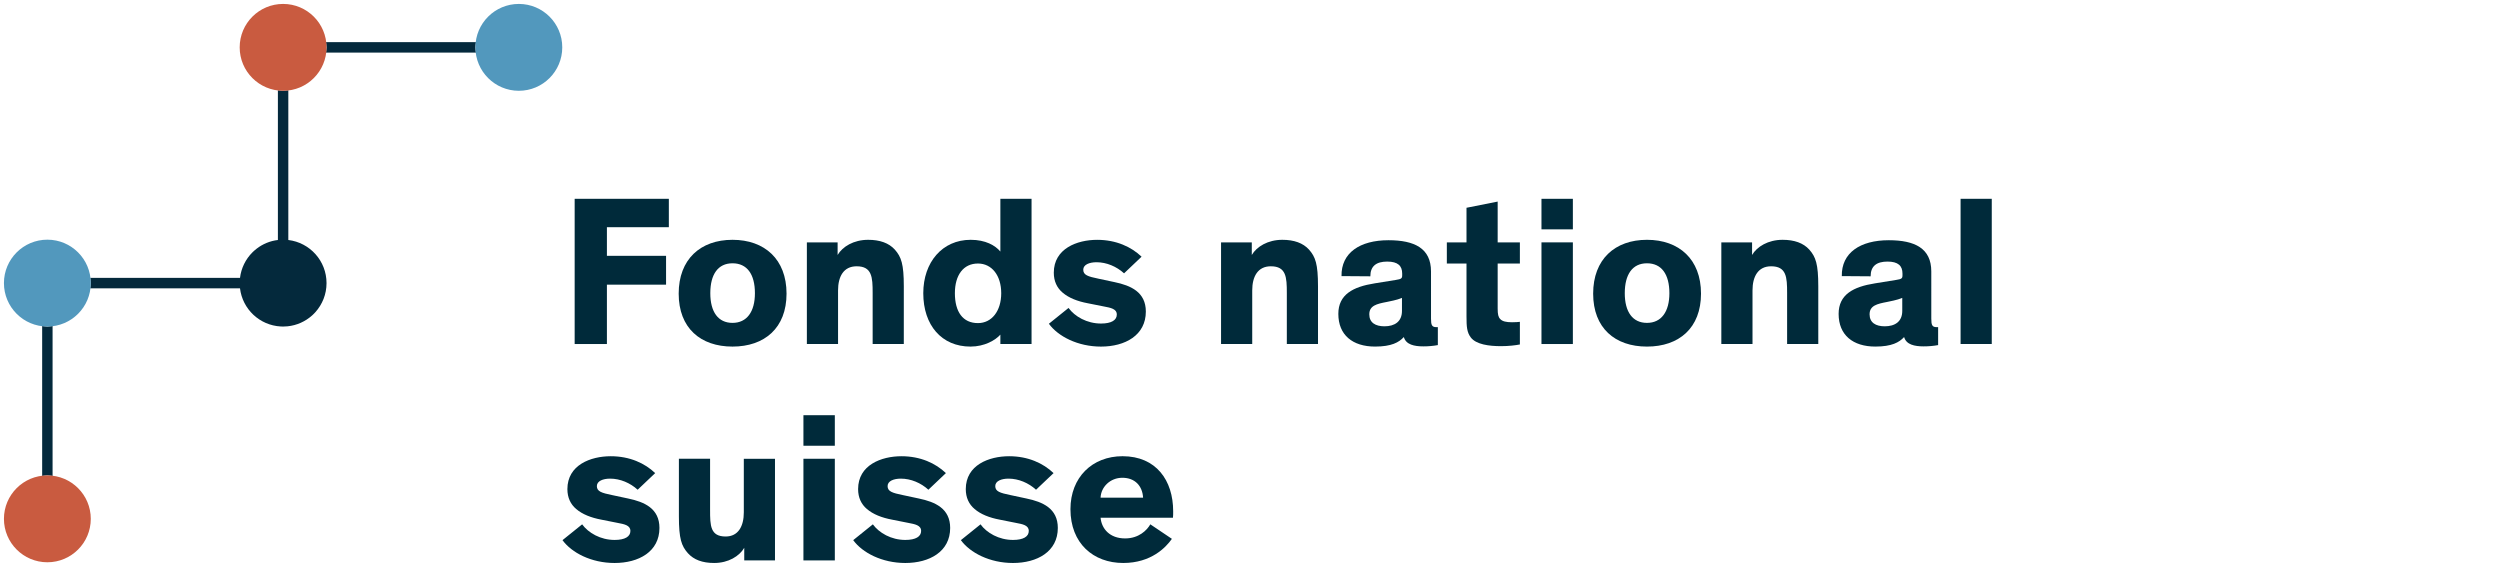<?xml version="1.0" encoding="utf-8"?>
<!-- Generator: Adobe Illustrator 15.0.1, SVG Export Plug-In  -->
<!DOCTYPE svg PUBLIC "-//W3C//DTD SVG 1.1//EN" "http://www.w3.org/Graphics/SVG/1.1/DTD/svg11.dtd">
<svg version="1.1"
	 xmlns="http://www.w3.org/2000/svg" xmlns:xlink="http://www.w3.org/1999/xlink" xmlns:a="http://ns.adobe.com/AdobeSVGViewerExtensions/3.0/"
	 x="0px" y="0px" width="287px" height="65px" viewBox="0 0 287 65" overflow="visible" enable-background="new 0 0 287 65"
	 xml:space="preserve">
<defs>
</defs>
<path fill="#002A3A" d="M69.673,26.083v3.286h6.791v3.31h-6.791v6.815h-3.702V22.823h10.812v3.26H69.673z"/>
<path fill="#002A3A" d="M84.092,27.53c3.678,0,6.203,2.23,6.203,6.179c0,3.946-2.525,6.079-6.203,6.079s-6.179-2.133-6.179-6.079
	C77.913,29.761,80.414,27.53,84.092,27.53z M84.092,37.067c1.644,0,2.573-1.274,2.573-3.407c0-2.183-0.906-3.434-2.573-3.434
	s-2.549,1.275-2.549,3.434C81.543,35.816,82.449,37.067,84.092,37.067z"/>
<path fill="#002A3A" d="M103.758,39.494h-3.578V33.61c0-1.789-0.075-3.04-1.84-3.04c-1.496,0-2.132,1.177-2.132,2.771v6.153h-3.58
	v-11.67h3.53v1.446c0.562-0.956,1.838-1.74,3.505-1.74c1.35,0,2.379,0.368,3.065,1.128c0.735,0.833,1.029,1.643,1.029,4.217V39.494z
	"/>
<path fill="#002A3A" d="M114.842,28.879v-6.056h3.58v16.671h-3.58v-1.078c-0.564,0.637-1.814,1.372-3.432,1.372
	c-3.31,0-5.418-2.451-5.418-6.128c0-3.556,2.182-6.13,5.442-6.13C113.127,27.53,114.253,28.168,114.842,28.879z M112.269,30.252
	c-1.667,0-2.648,1.323-2.648,3.408c0,2.133,0.907,3.432,2.648,3.432c1.593,0,2.672-1.397,2.672-3.432
	C114.94,31.624,113.861,30.252,112.269,30.252z"/>
<path fill="#002A3A" d="M129.042,31.379c-0.858-0.784-2.011-1.274-3.163-1.274c-0.809,0-1.521,0.27-1.521,0.858
	c0,0.612,0.542,0.784,1.742,1.029l1.838,0.393c1.888,0.392,3.604,1.152,3.604,3.383c0,2.722-2.379,4.021-5.148,4.021
	c-2.673,0-4.928-1.176-5.982-2.622l2.255-1.815c0.712,0.98,2.108,1.79,3.728,1.79c1.202,0,1.814-0.393,1.814-1.029
	c0-0.662-0.712-0.784-1.496-0.933l-1.838-0.366c-1.177-0.222-2.184-0.614-2.894-1.227c-0.637-0.54-1.005-1.3-1.005-2.28
	c0-2.77,2.673-3.775,4.977-3.775c2.182,0,3.923,0.809,5.099,1.937L129.042,31.379z"/>
<path fill="#002A3A" d="M151.308,39.494h-3.58V33.61c0-1.789-0.074-3.04-1.838-3.04c-1.496,0-2.134,1.177-2.134,2.771v6.153h-3.579
	v-11.67h3.529v1.446c0.564-0.956,1.839-1.74,3.506-1.74c1.35,0,2.379,0.368,3.066,1.128c0.734,0.833,1.029,1.643,1.029,4.217V39.494
	z"/>
<path fill="#002A3A" d="M164.28,36.577c0,0.735,0.098,0.98,0.612,0.98h0.172v2.06c-0.538,0.098-1.08,0.147-1.667,0.147
	c-1.03,0-1.986-0.196-2.23-1.055h-0.024c-0.54,0.589-1.398,1.078-3.286,1.078c-2.574,0-4.216-1.323-4.216-3.751
	c0-2.23,1.691-3.113,4.167-3.506l2.427-0.392c0.637-0.099,0.736-0.172,0.736-0.54v-0.195c0-0.883-0.491-1.373-1.717-1.373
	c-1.25,0-1.938,0.515-1.938,1.691l-3.309-0.024c-0.05-2.673,2.108-4.119,5.393-4.119c2.992,0,4.88,0.932,4.88,3.579V36.577z
	 M160.946,34.198c-0.271,0.099-0.491,0.221-1.742,0.466c-1.15,0.221-2.009,0.417-2.009,1.423c0,0.956,0.709,1.373,1.74,1.373
	c1.177,0,2.011-0.54,2.011-1.766V34.198z"/>
<path fill="#002A3A" d="M174.481,39.544c-0.489,0.098-1.3,0.195-2.156,0.195c-1.398,0-2.869-0.195-3.482-1.005
	c-0.441-0.588-0.489-1.226-0.489-2.403v-6.079h-2.257v-2.428h2.257v-3.972l3.578-0.711v4.683h2.55v2.428h-2.55v5.173
	c0,0.662,0.074,0.98,0.295,1.201c0.246,0.27,0.688,0.368,1.349,0.368c0.417,0,0.735-0.025,0.906-0.049V39.544z"/>
<path fill="#002A3A" d="M180.565,26.329h-3.604v-3.506h3.604V26.329z M180.565,39.494h-3.604v-11.67h3.604V39.494z"/>
<path fill="#002A3A" d="M189.073,27.53c3.678,0,6.203,2.23,6.203,6.179c0,3.946-2.525,6.079-6.203,6.079s-6.179-2.133-6.179-6.079
	C182.895,29.761,185.396,27.53,189.073,27.53z M189.073,37.067c1.644,0,2.573-1.274,2.573-3.407c0-2.183-0.906-3.434-2.573-3.434
	s-2.549,1.275-2.549,3.434C186.524,35.816,187.431,37.067,189.073,37.067z"/>
<path fill="#002A3A" d="M208.74,39.494h-3.58V33.61c0-1.789-0.074-3.04-1.838-3.04c-1.496,0-2.134,1.177-2.134,2.771v6.153h-3.579
	v-11.67h3.529v1.446c0.563-0.956,1.839-1.74,3.506-1.74c1.35,0,2.379,0.368,3.066,1.128c0.734,0.833,1.029,1.643,1.029,4.217V39.494
	z"/>
<path fill="#002A3A" d="M221.713,36.577c0,0.735,0.097,0.98,0.613,0.98h0.171v2.06c-0.538,0.098-1.079,0.147-1.667,0.147
	c-1.029,0-1.987-0.196-2.23-1.055h-0.024c-0.541,0.589-1.399,1.078-3.288,1.078c-2.572,0-4.214-1.323-4.214-3.751
	c0-2.23,1.691-3.113,4.168-3.506l2.426-0.392c0.638-0.099,0.737-0.172,0.737-0.54v-0.195c0-0.883-0.492-1.373-1.718-1.373
	c-1.25,0-1.938,0.515-1.938,1.691l-3.309-0.024c-0.05-2.673,2.108-4.119,5.393-4.119c2.992,0,4.88,0.932,4.88,3.579V36.577z
	 M218.379,34.198c-0.271,0.099-0.491,0.221-1.741,0.466c-1.151,0.221-2.01,0.417-2.01,1.423c0,0.956,0.709,1.373,1.738,1.373
	c1.18,0,2.013-0.54,2.013-1.766V34.198z"/>
<path fill="#002A3A" d="M228.655,39.494h-3.58V22.823h3.58V39.494z"/>
<path fill="#002A3A" d="M73.203,56.221c-0.857-0.784-2.011-1.274-3.162-1.274c-0.81,0-1.521,0.27-1.521,0.858
	c0,0.612,0.54,0.784,1.742,1.029l1.838,0.393c1.888,0.392,3.604,1.152,3.604,3.383c0,2.722-2.379,4.021-5.15,4.021
	c-2.672,0-4.927-1.176-5.98-2.622l2.255-1.815c0.712,0.98,2.108,1.79,3.726,1.79c1.202,0,1.814-0.392,1.814-1.029
	c0-0.662-0.71-0.784-1.494-0.932l-1.84-0.367c-1.177-0.221-2.182-0.614-2.894-1.227c-0.637-0.54-1.005-1.299-1.005-2.279
	c0-2.771,2.672-3.776,4.977-3.776c2.184,0,3.923,0.809,5.101,1.938L73.203,56.221z"/>
<path fill="#002A3A" d="M77.938,52.666h3.58v5.885c0,1.789,0.024,3.04,1.788,3.04c1.446,0,2.084-1.177,2.084-2.771v-6.153h3.579
	v11.67H85.44V62.89c-0.563,0.956-1.813,1.74-3.457,1.74c-1.349,0-2.328-0.367-3.016-1.127c-0.735-0.834-1.029-1.643-1.029-4.217
	V52.666z"/>
<path fill="#002A3A" d="M95.838,51.171h-3.604v-3.506h3.604V51.171z M95.838,64.336h-3.604v-11.67h3.604V64.336z"/>
<path fill="#002A3A" d="M106.578,56.221c-0.856-0.784-2.011-1.274-3.161-1.274c-0.811,0-1.521,0.27-1.521,0.858
	c0,0.612,0.539,0.784,1.741,1.029l1.838,0.393c1.889,0.392,3.605,1.152,3.605,3.383c0,2.722-2.38,4.021-5.151,4.021
	c-2.671,0-4.926-1.176-5.98-2.622l2.255-1.815c0.712,0.98,2.108,1.79,3.726,1.79c1.202,0,1.815-0.392,1.815-1.029
	c0-0.662-0.711-0.784-1.494-0.932l-1.84-0.367c-1.178-0.221-2.182-0.614-2.895-1.227c-0.636-0.54-1.005-1.299-1.005-2.279
	c0-2.771,2.672-3.776,4.977-3.776c2.184,0,3.924,0.809,5.101,1.938L106.578,56.221z"/>
<path fill="#002A3A" d="M118.937,56.221c-0.856-0.784-2.009-1.274-3.161-1.274c-0.811,0-1.52,0.27-1.52,0.858
	c0,0.612,0.538,0.784,1.74,1.029l1.838,0.393c1.888,0.392,3.604,1.152,3.604,3.383c0,2.722-2.377,4.021-5.148,4.021
	c-2.672,0-4.928-1.176-5.982-2.622l2.257-1.815c0.71,0.98,2.108,1.79,3.726,1.79c1.2,0,1.813-0.392,1.813-1.029
	c0-0.662-0.709-0.784-1.495-0.932l-1.839-0.367c-1.176-0.221-2.181-0.614-2.893-1.227c-0.638-0.54-1.005-1.299-1.005-2.279
	c0-2.771,2.672-3.776,4.977-3.776c2.184,0,3.922,0.809,5.101,1.938L118.937,56.221z"/>
<path fill="#002A3A" d="M134.534,61.86c-0.688,0.98-2.379,2.77-5.589,2.77c-3.434,0-6.057-2.255-6.057-6.177
	c0-3.654,2.502-6.081,5.982-6.081c3.85,0,5.81,2.771,5.81,6.325c0,0.245,0,0.515-0.025,0.736h-8.31
	c0.122,1.274,1.054,2.377,2.819,2.377c1.568,0,2.502-0.932,2.894-1.618L134.534,61.86z M126.346,57.129h4.88
	c-0.075-1.349-0.934-2.281-2.38-2.281C127.449,54.848,126.396,55.902,126.346,57.129z"/>
<path fill="#04293C" d="M54.64,4.839H37.425c0.025,0.198,0.062,0.394,0.062,0.599c0,0.204-0.037,0.399-0.062,0.598H54.64
	c-0.024-0.198-0.062-0.394-0.062-0.598C54.577,5.232,54.615,5.037,54.64,4.839z"/>
<path fill="#04293C" d="M5.437,54.578c0.205,0,0.401,0.036,0.599,0.06V37.426c-0.197,0.023-0.394,0.061-0.599,0.061
	c-0.204,0-0.398-0.037-0.597-0.061v17.212C5.038,54.614,5.232,54.578,5.437,54.578z"/>
<path fill="#04293C" d="M33.099,27.552V10.363c-0.199,0.022-0.394,0.06-0.597,0.06c-0.206,0-0.401-0.037-0.6-0.06v17.188
	c-0.904,0.108-1.736,0.458-2.424,0.985c-0.105,0.08-0.209,0.164-0.305,0.252c-0.068,0.061-0.134,0.122-0.197,0.186
	c-0.771,0.771-1.288,1.79-1.424,2.928H10.363c0.023,0.198,0.059,0.394,0.059,0.598c0,0.205-0.035,0.4-0.059,0.599h17.189
	c0.283,2.382,2.246,4.247,4.672,4.38c0.092,0.005,0.184,0.008,0.277,0.008c0.012,0,0.022-0.001,0.037-0.001
	c0.155-0.002,0.311-0.01,0.466-0.025c0.002,0,0.004,0,0.007,0c1.073-0.109,2.046-0.56,2.809-1.24
	c0.011-0.01,0.021-0.019,0.032-0.029c0.029-0.025,0.057-0.053,0.084-0.079c0.029-0.028,0.061-0.057,0.089-0.086
	c0.013-0.011,0.021-0.022,0.034-0.034c0.044-0.046,0.089-0.092,0.131-0.139c0.009-0.009,0.016-0.018,0.023-0.025
	c0.791-0.883,1.273-2.049,1.273-3.327C37.487,29.949,35.571,27.848,33.099,27.552z"/>
<path fill="#5298BD" d="M5.437,27.515c-2.752,0-4.985,2.232-4.985,4.985c0,2.754,2.233,4.986,4.985,4.986
	c2.754,0,4.985-2.232,4.985-4.986C10.422,29.747,8.19,27.515,5.437,27.515L5.437,27.515z"/>
<path fill="#5298BD" d="M59.563,0.451c-2.753,0-4.986,2.232-4.986,4.986c0,2.753,2.233,4.985,4.986,4.985
	c2.756,0,4.985-2.232,4.985-4.985C64.549,2.684,62.319,0.451,59.563,0.451L59.563,0.451z"/>
<path fill="#C95B40" d="M32.502,0.451c-2.755,0-4.986,2.231-4.986,4.986c0,2.753,2.231,4.985,4.986,4.985
	c2.752,0,4.985-2.232,4.985-4.985C37.487,2.683,35.254,0.451,32.502,0.451L32.502,0.451z"/>
<path fill="#C95B40" d="M5.437,54.578c-2.752,0-4.985,2.232-4.985,4.985c0,2.754,2.233,4.986,4.985,4.986
	c2.754,0,4.985-2.232,4.985-4.986C10.422,56.811,8.19,54.578,5.437,54.578L5.437,54.578z"/>
<rect id="_x3C_Slice_x3E__2_" fill="none" width="287" height="65"/>
</svg>
